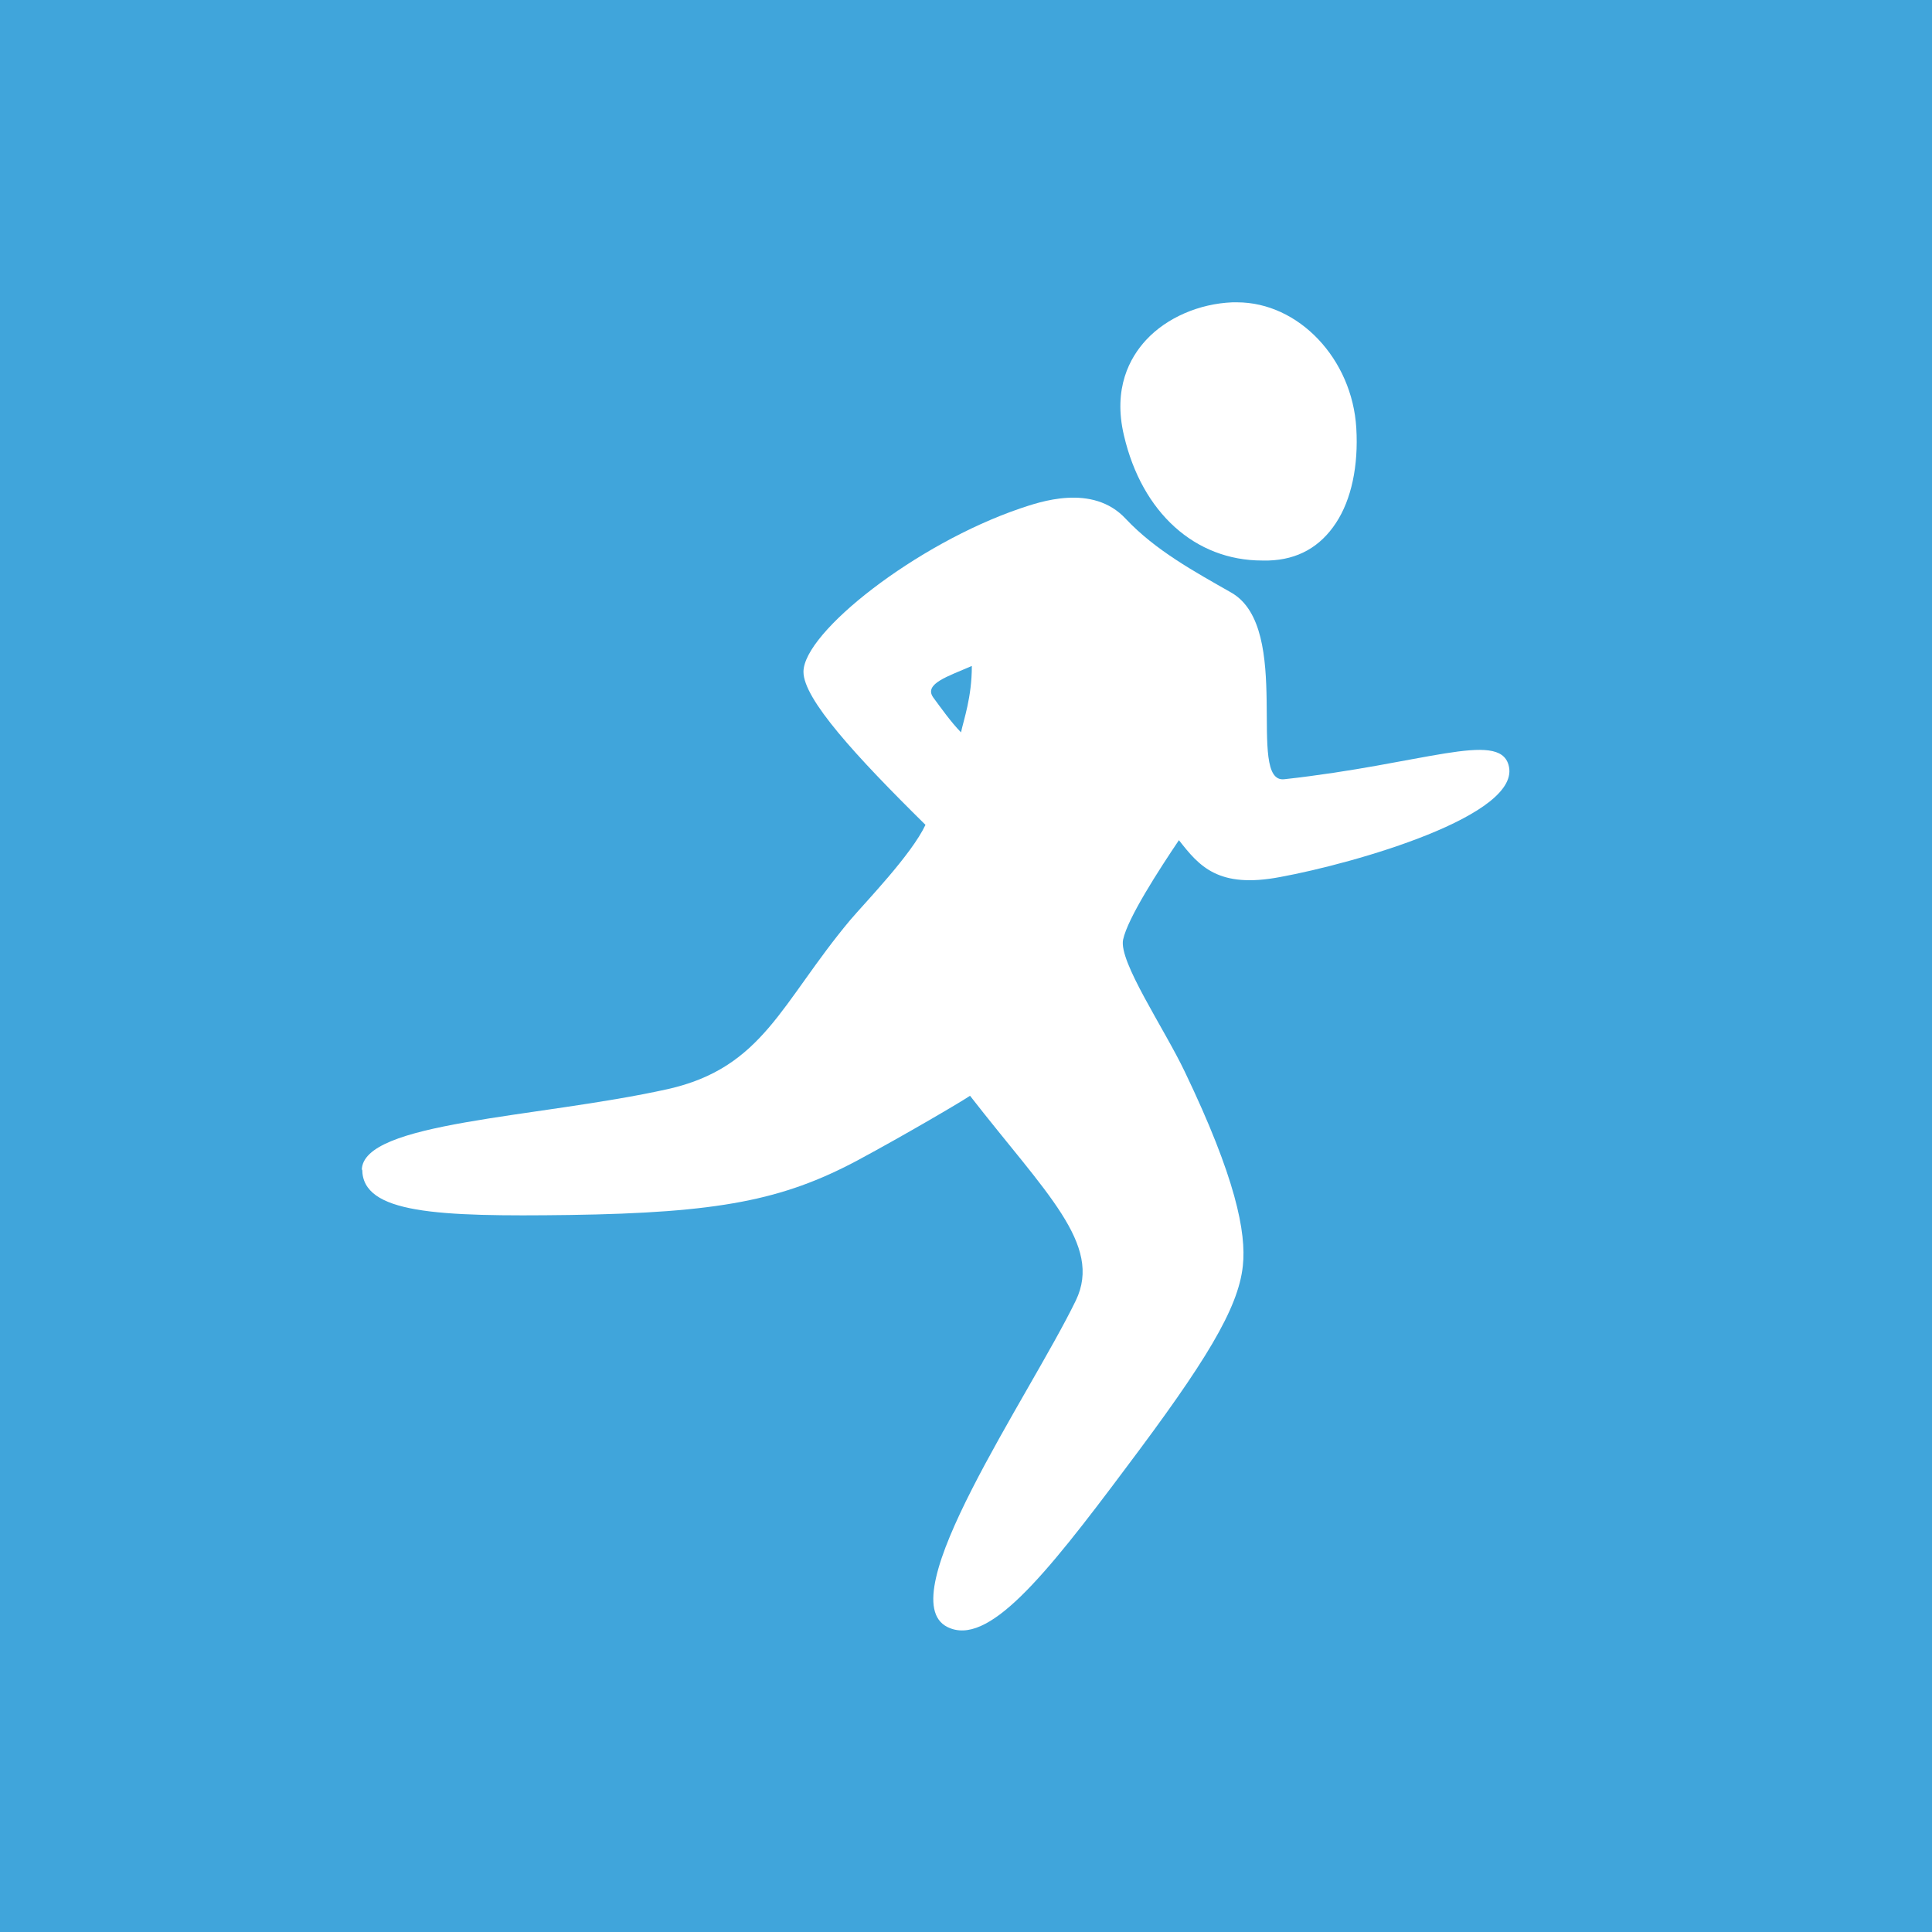 <svg width="48" height="48" viewBox="0 0 48 48" fill="none" xmlns="http://www.w3.org/2000/svg">
<rect width="48" height="48" fill="#40A5DB"/>
<g clip-path="url(#clip0_225_116)">
<path d="M9 29.053C9 30.153 10.868 30.23 14.145 30.186C17.859 30.132 19.447 29.816 21.293 28.836C22.489 28.193 23.932 27.343 24.1 27.224C25.979 29.642 27.4 30.916 26.729 32.31C25.565 34.706 22.076 39.705 23.541 40.424C24.536 40.914 25.923 39.215 27.981 36.459C29.939 33.856 30.766 32.517 30.878 31.45C30.968 30.622 30.699 29.26 29.435 26.625C28.921 25.547 27.791 23.891 27.903 23.346C28.015 22.813 28.798 21.604 29.29 20.874C29.793 21.517 30.263 22.083 31.807 21.789C33.652 21.451 37.847 20.253 37.478 19.001C37.231 18.151 35.364 18.979 31.907 19.36C30.945 19.469 32.142 15.603 30.587 14.721C29.67 14.198 28.708 13.675 27.97 12.891C27.142 11.998 25.811 12.477 25.353 12.63C22.758 13.512 19.962 15.712 19.962 16.692C19.962 17.367 21.259 18.783 22.993 20.493C22.646 21.234 21.505 22.41 21.125 22.856C19.402 24.915 18.966 26.527 16.584 27.06C13.34 27.779 8.989 27.866 8.989 29.075L9 29.053ZM24.145 16.55C24.145 17.324 23.943 17.879 23.876 18.195C23.63 17.945 23.384 17.596 23.183 17.324C22.948 16.986 23.563 16.801 24.134 16.55H24.145Z" fill="white"/>
<path d="M31.505 13.926C31.505 13.926 31.404 13.926 31.359 13.926C29.693 13.926 28.373 12.739 27.925 10.822C27.646 9.646 28.071 8.883 28.474 8.447C28.988 7.892 29.793 7.544 30.621 7.511C30.655 7.511 30.688 7.511 30.733 7.511C32.265 7.511 33.596 8.916 33.697 10.637C33.753 11.573 33.574 12.412 33.194 12.989C32.802 13.588 32.243 13.904 31.516 13.926H31.505Z" fill="white"/>
</g>
<defs>
<clipPath id="clip0_225_116">
<rect width="28.5" height="33" fill="white" transform="translate(9 7.5)"/>
</clipPath>
</defs>
</svg>
